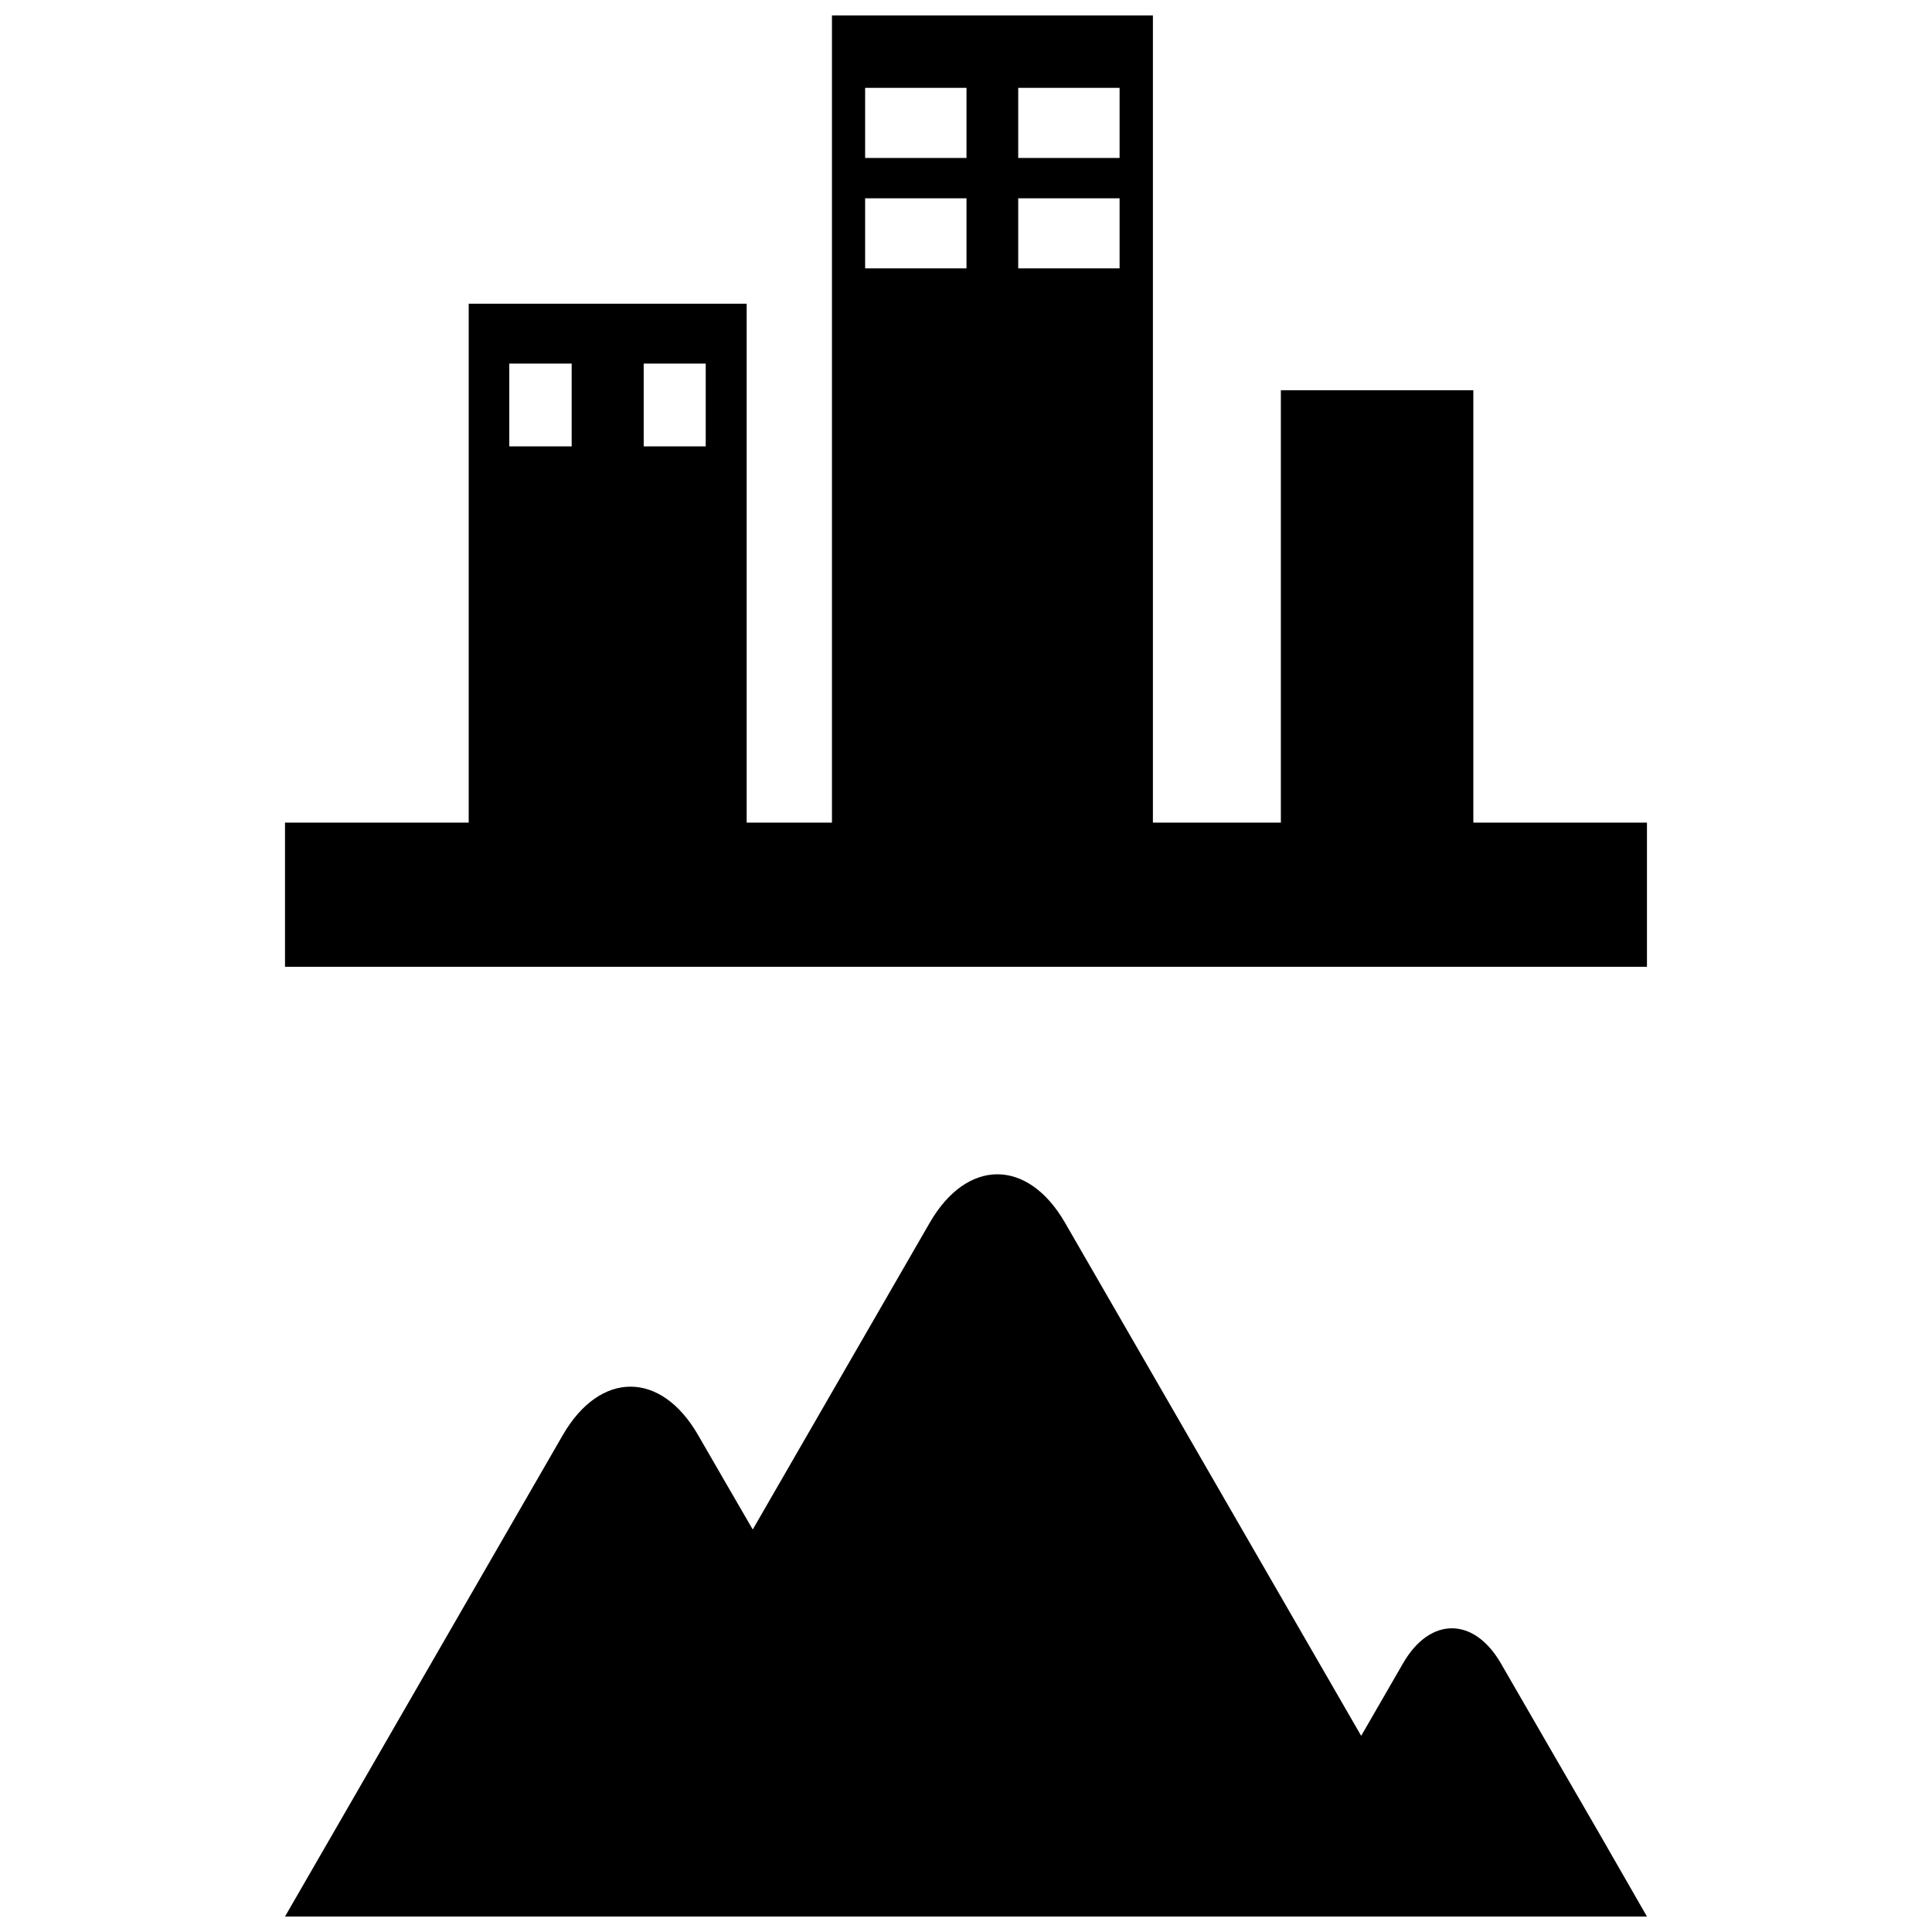 <?xml version="1.0" encoding="UTF-8"?>
<!-- Uploaded to: SVG Repo, www.svgrepo.com, Generator: SVG Repo Mixer Tools -->
<svg width="800px" height="800px" version="1.1" viewBox="144 144 512 512" xmlns="http://www.w3.org/2000/svg">
 <defs>
  <clipPath id="b">
   <path d="m219 148.09h362v252.91h-362z"/>
  </clipPath>
  <clipPath id="a">
   <path d="m219 455h362v196.9h-362z"/>
  </clipPath>
 </defs>
 <g>
  <g clip-path="url(#b)">
   <path d="m534.45 362v-114.57h-51.008v114.57h-33.91v-213.91h-85.055v213.91h-22.602v-137.51h-73.664v137.52l-48.68-0.004v38.215h360.93v-38.215zm-238.95-99.711h-16.531v-21.941h16.531zm35.523 0h-16.434v-21.941h16.434zm69.109-47.168h-26.863v-18.566h26.863zm0-29.258h-26.863v-18.578h26.863zm40.57 29.258h-26.863v-18.566h26.863zm0-29.258h-26.863v-18.578h26.863z"/>
  </g>
  <g clip-path="url(#a)">
   <path d="m580.46 651.9h-360.93l17.91-31.031 55.727-96.594c9.875-17.059 25.977-17.059 35.816 0 0 0 12.957 22.434 14.5 25.059 7.41-12.855 46.934-81.344 46.934-81.344 9.871-17.059 25.945-17.059 35.816 0.035l78.492 135.99c4.035-7.023 8.035-13.945 11.117-19.254 7.113-12.328 18.727-12.328 25.879 0 7.113 12.297 18.727 32.441 25.879 44.742z"/>
  </g>
 </g>
</svg>